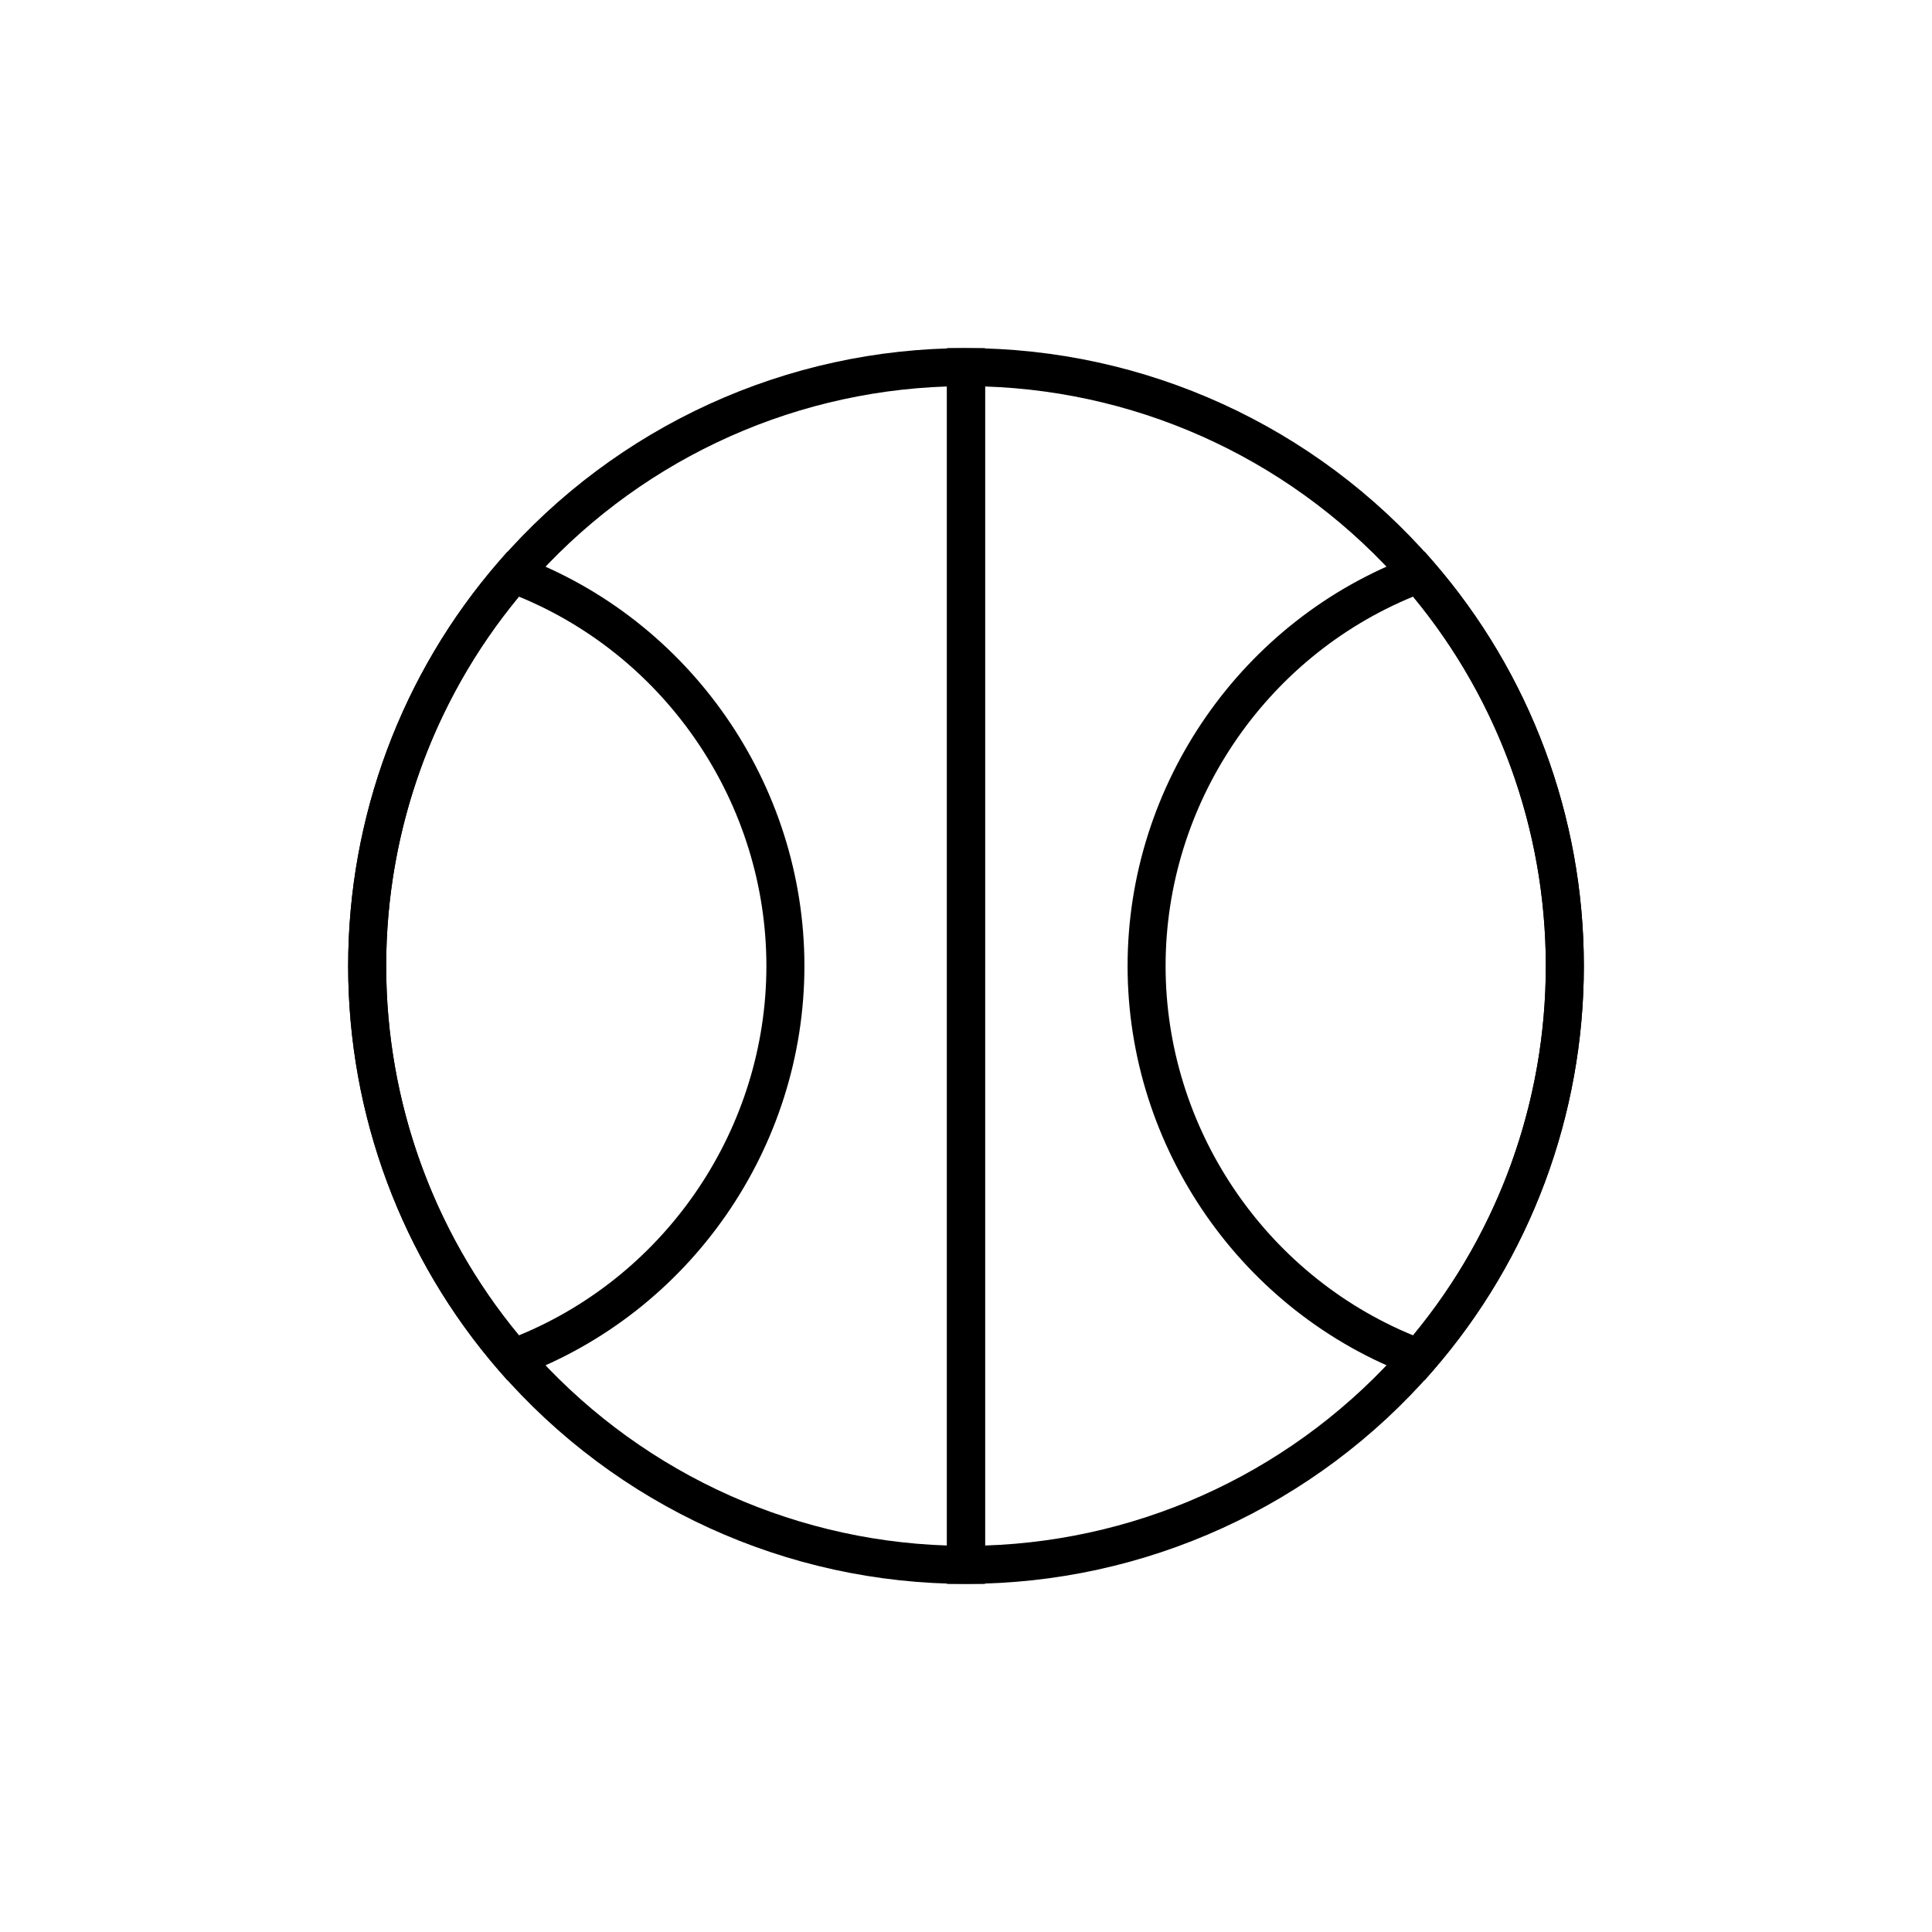 <?xml version="1.0" encoding="UTF-8"?>
<!-- Uploaded to: ICON Repo, www.svgrepo.com, Generator: ICON Repo Mixer Tools -->
<svg fill="#000000" width="800px" height="800px" version="1.1" viewBox="144 144 512 512" xmlns="http://www.w3.org/2000/svg">
 <g>
  <path d="m521.52 509.82-3.269-1.219c-45.117-16.781-75.43-60.426-75.43-108.61s30.312-91.824 75.426-108.61l3.269-1.219 2.293 2.637c25.746 29.668 39.926 67.734 39.926 107.19s-14.176 77.516-39.926 107.18zm-3.035-207.71c-39.371 16.176-65.59 55.07-65.59 97.887 0 42.812 26.219 81.707 65.59 97.887 22.707-27.434 35.172-62.051 35.172-97.887s-12.465-70.453-35.172-97.887z"/>
  <path d="m278.48 509.82-2.293-2.637c-25.746-29.672-39.922-67.734-39.922-107.19s14.176-77.516 39.926-107.18l2.293-2.637 3.269 1.219c45.109 16.777 75.426 60.426 75.426 108.6s-30.312 91.824-75.426 108.61zm3.031-207.71c-22.707 27.434-35.172 62.051-35.172 97.887s12.465 70.453 35.172 97.887c39.371-16.18 65.59-55.074 65.59-97.887 0-42.816-26.219-81.711-65.59-97.887z"/>
  <path d="m405.04 563.74h-5.039c-47.492 0-92.621-20.609-123.81-56.551-25.746-29.672-39.922-67.734-39.922-107.19s14.176-77.516 39.926-107.18c31.191-35.945 76.316-56.555 123.81-56.555h5.039zm-10.074-317.32c-42.715 1.402-82.992 20.535-111.16 52.996-24.16 27.836-37.465 63.555-37.465 100.58 0 37.023 13.305 72.746 37.465 100.59 28.168 32.453 68.445 51.594 111.16 52.988z"/>
  <path d="m400 563.74h-5.039v-327.48h5.039c47.492 0 92.621 20.609 123.81 56.551 25.746 29.668 39.926 67.734 39.926 107.19s-14.176 77.516-39.926 107.18c-31.195 35.941-76.32 56.555-123.81 56.555zm5.035-317.32v307.16c42.715-1.402 82.992-20.535 111.16-52.996 24.16-27.84 37.465-63.559 37.465-100.58s-13.305-72.746-37.465-100.59c-28.168-32.457-68.445-51.598-111.16-52.992z"/>
 </g>
</svg>